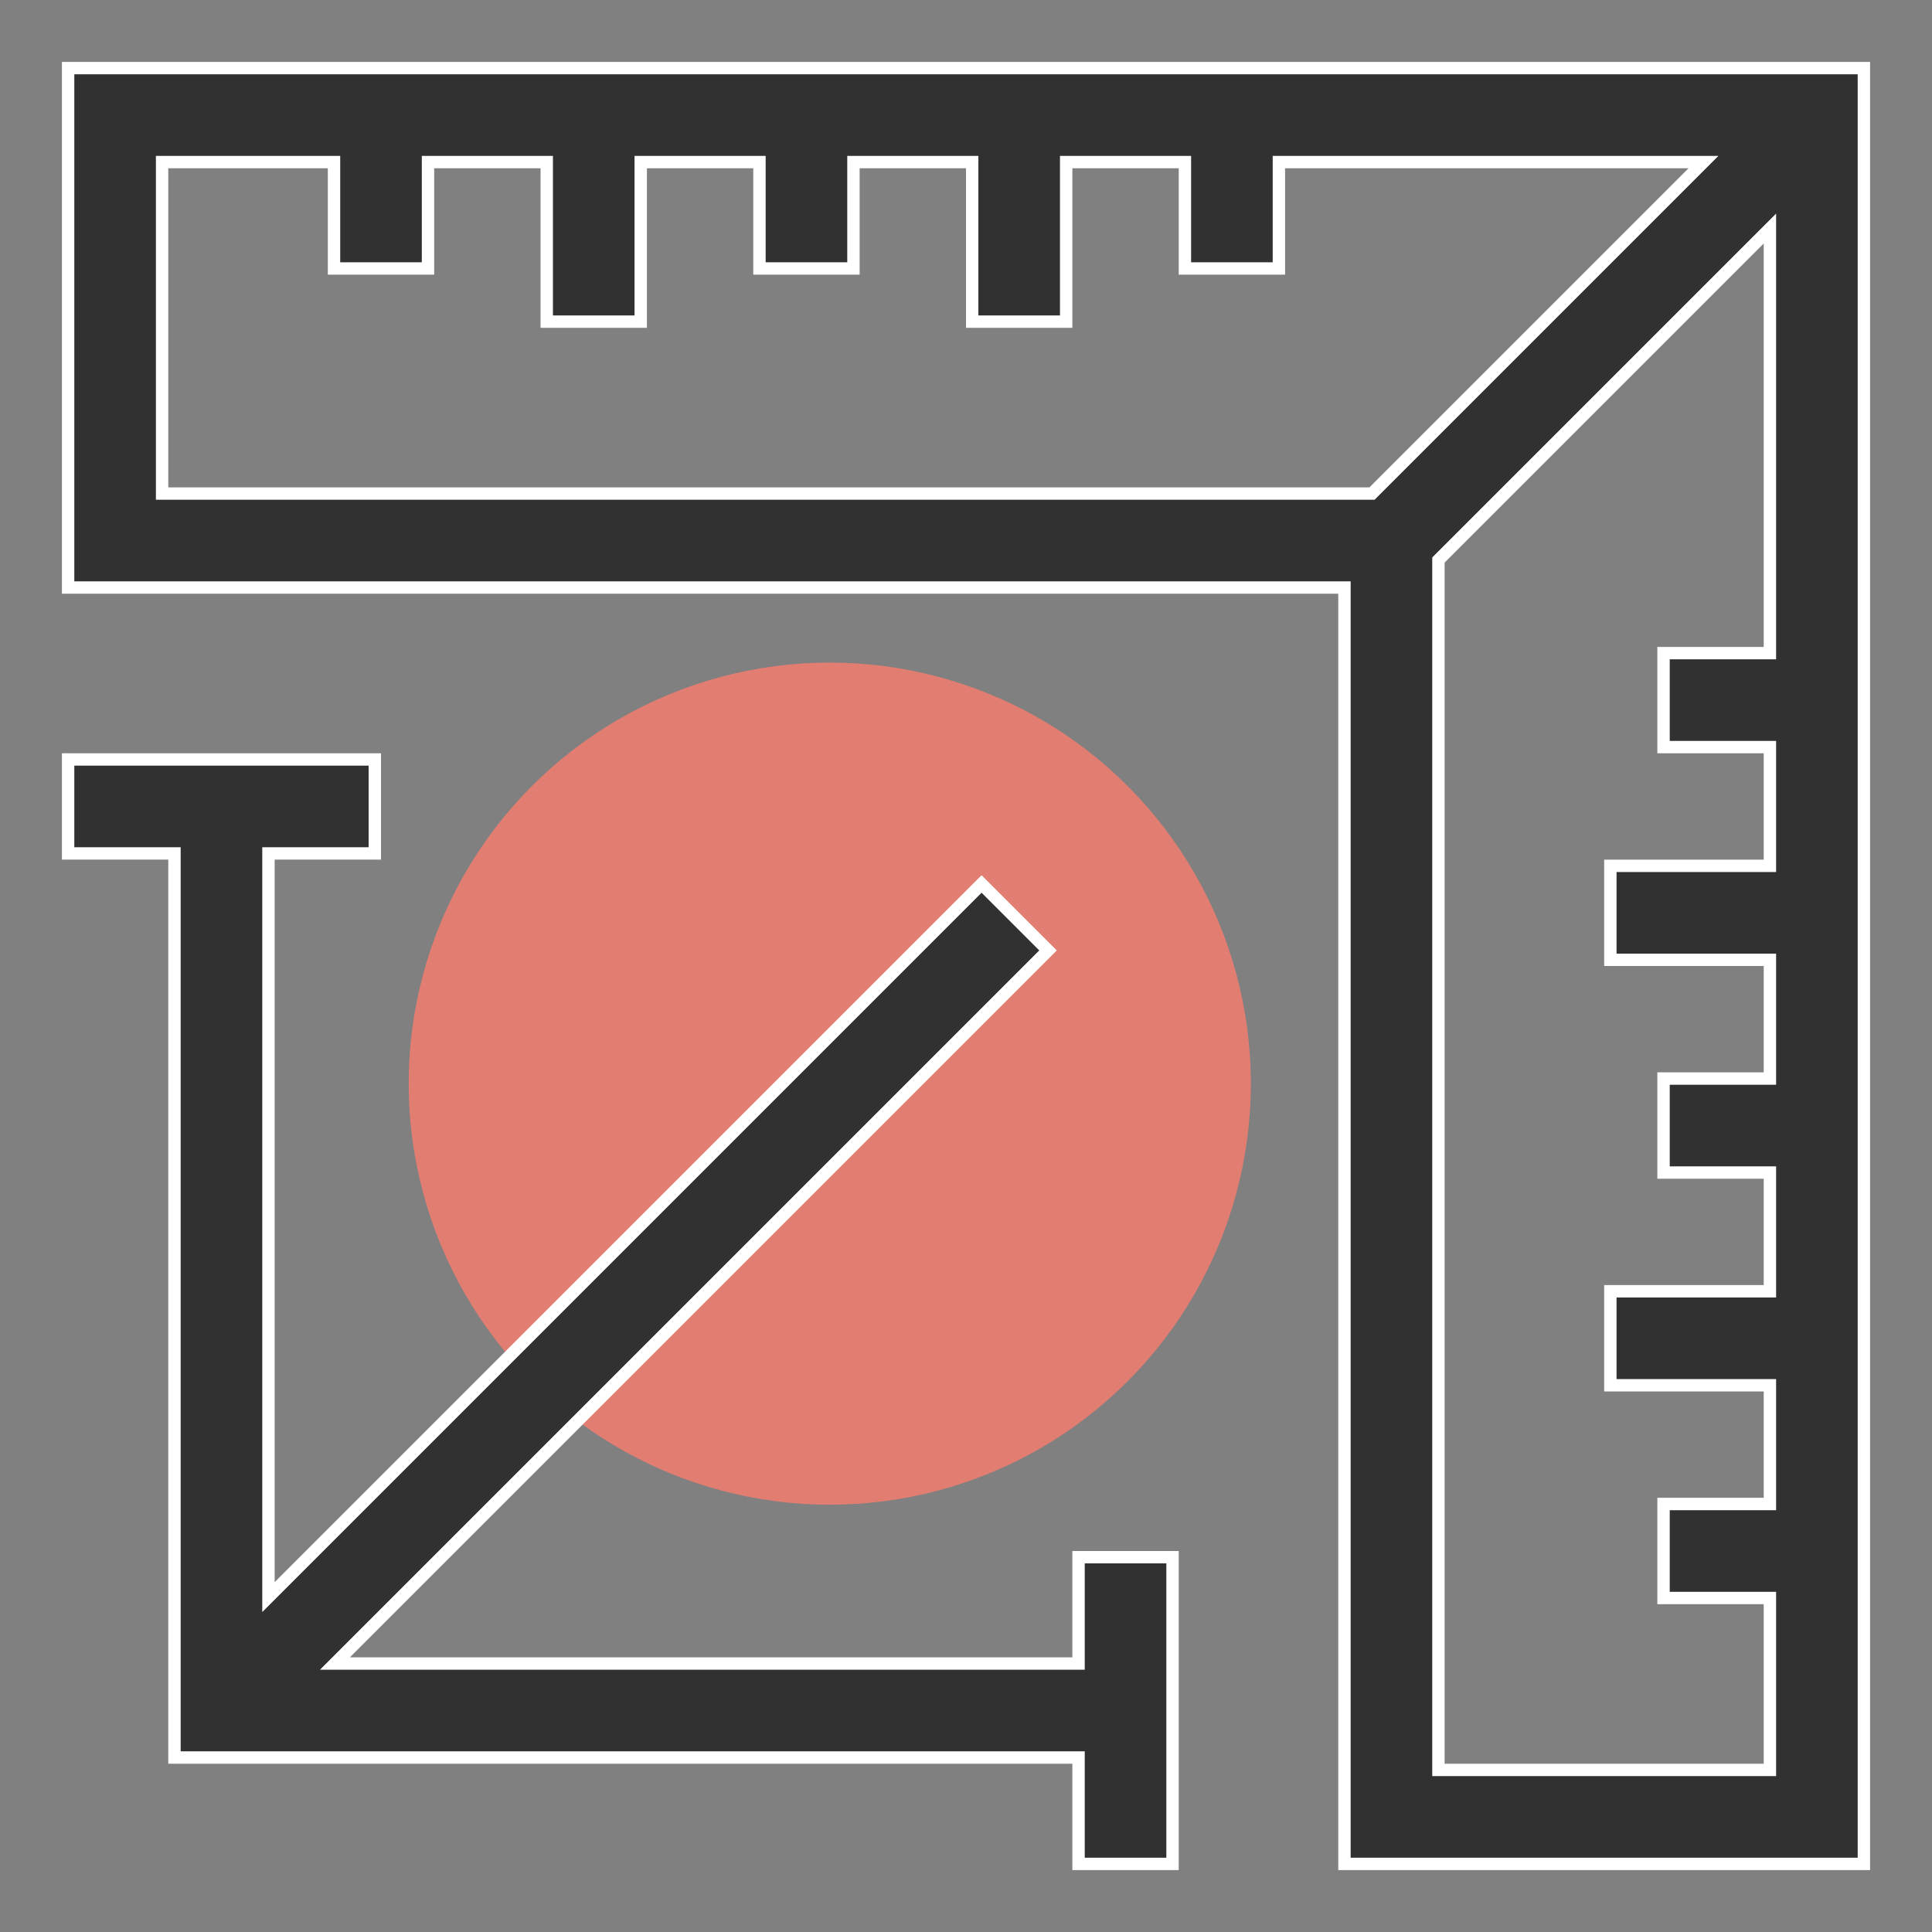 <svg width="312" height="312" viewBox="0 0 312 312" fill="none" xmlns="http://www.w3.org/2000/svg">
<rect x="0" y="0" width="312" height="312" fill="#808080" stroke="none"/>
<g clip-path="url(#clip0_768_61)">
<circle cx="134" cy="175" r="68" fill="#E27D72"/>
<path d="M217.118 95.882V94.882H216.118H11V11H301V301H217.118V95.882ZM26.177 78.706V79.706H27.177H221.149H221.563L221.856 79.413L273.385 27.884L275.092 26.177H272.678H207.529H206.529V27.177V43.353H191.353V27.177V26.177H190.353H173.176H172.176V27.177V51.941H157V27.177V26.177H156H138.824H137.824V27.177V43.353H122.647V27.177V26.177H121.647H104.471H103.471V27.177V51.941H88.294V27.177V26.177H87.294H70.118H69.118V27.177V43.353H53.941V27.177V26.177H52.941H27.177H26.177V27.177V78.706ZM232.294 284.824V285.824H233.294H284.824H285.824V284.824V259.059V258.059H284.824H268.647V242.882H284.824H285.824V241.882V224.706V223.706H284.824H260.059V208.529H284.824H285.824V207.529V190.353V189.353H284.824H268.647V174.176H284.824H285.824V173.176V156V155H284.824H260.059V139.824H284.824H285.824V138.824V121.647V120.647H284.824H268.647V105.471H284.824H285.824V104.471V39.322V36.908L284.116 38.615L232.587 90.144L232.294 90.437V90.851V284.824Z" fill="#313131" stroke="white" stroke-width="2"/>
<path d="M173.176 268.647H174.176V267.647V251.471H189.353V301H174.176V284.823V283.823H173.176H28.177V138.823V137.823H27.177H11V122.647H60.529V137.823H44.353H43.353V138.823V255.501V257.916L45.06 256.209L158.516 142.753L169.246 153.484L55.791 266.94L54.084 268.647H56.498H173.176Z" fill="#313131" stroke="white" stroke-width="2"/>
</g>
<defs>
<clipPath id="clip0_768_61">
<rect width="292" height="292" fill="white" transform="translate(10 10)"/>
</clipPath>
</defs>
</svg>
